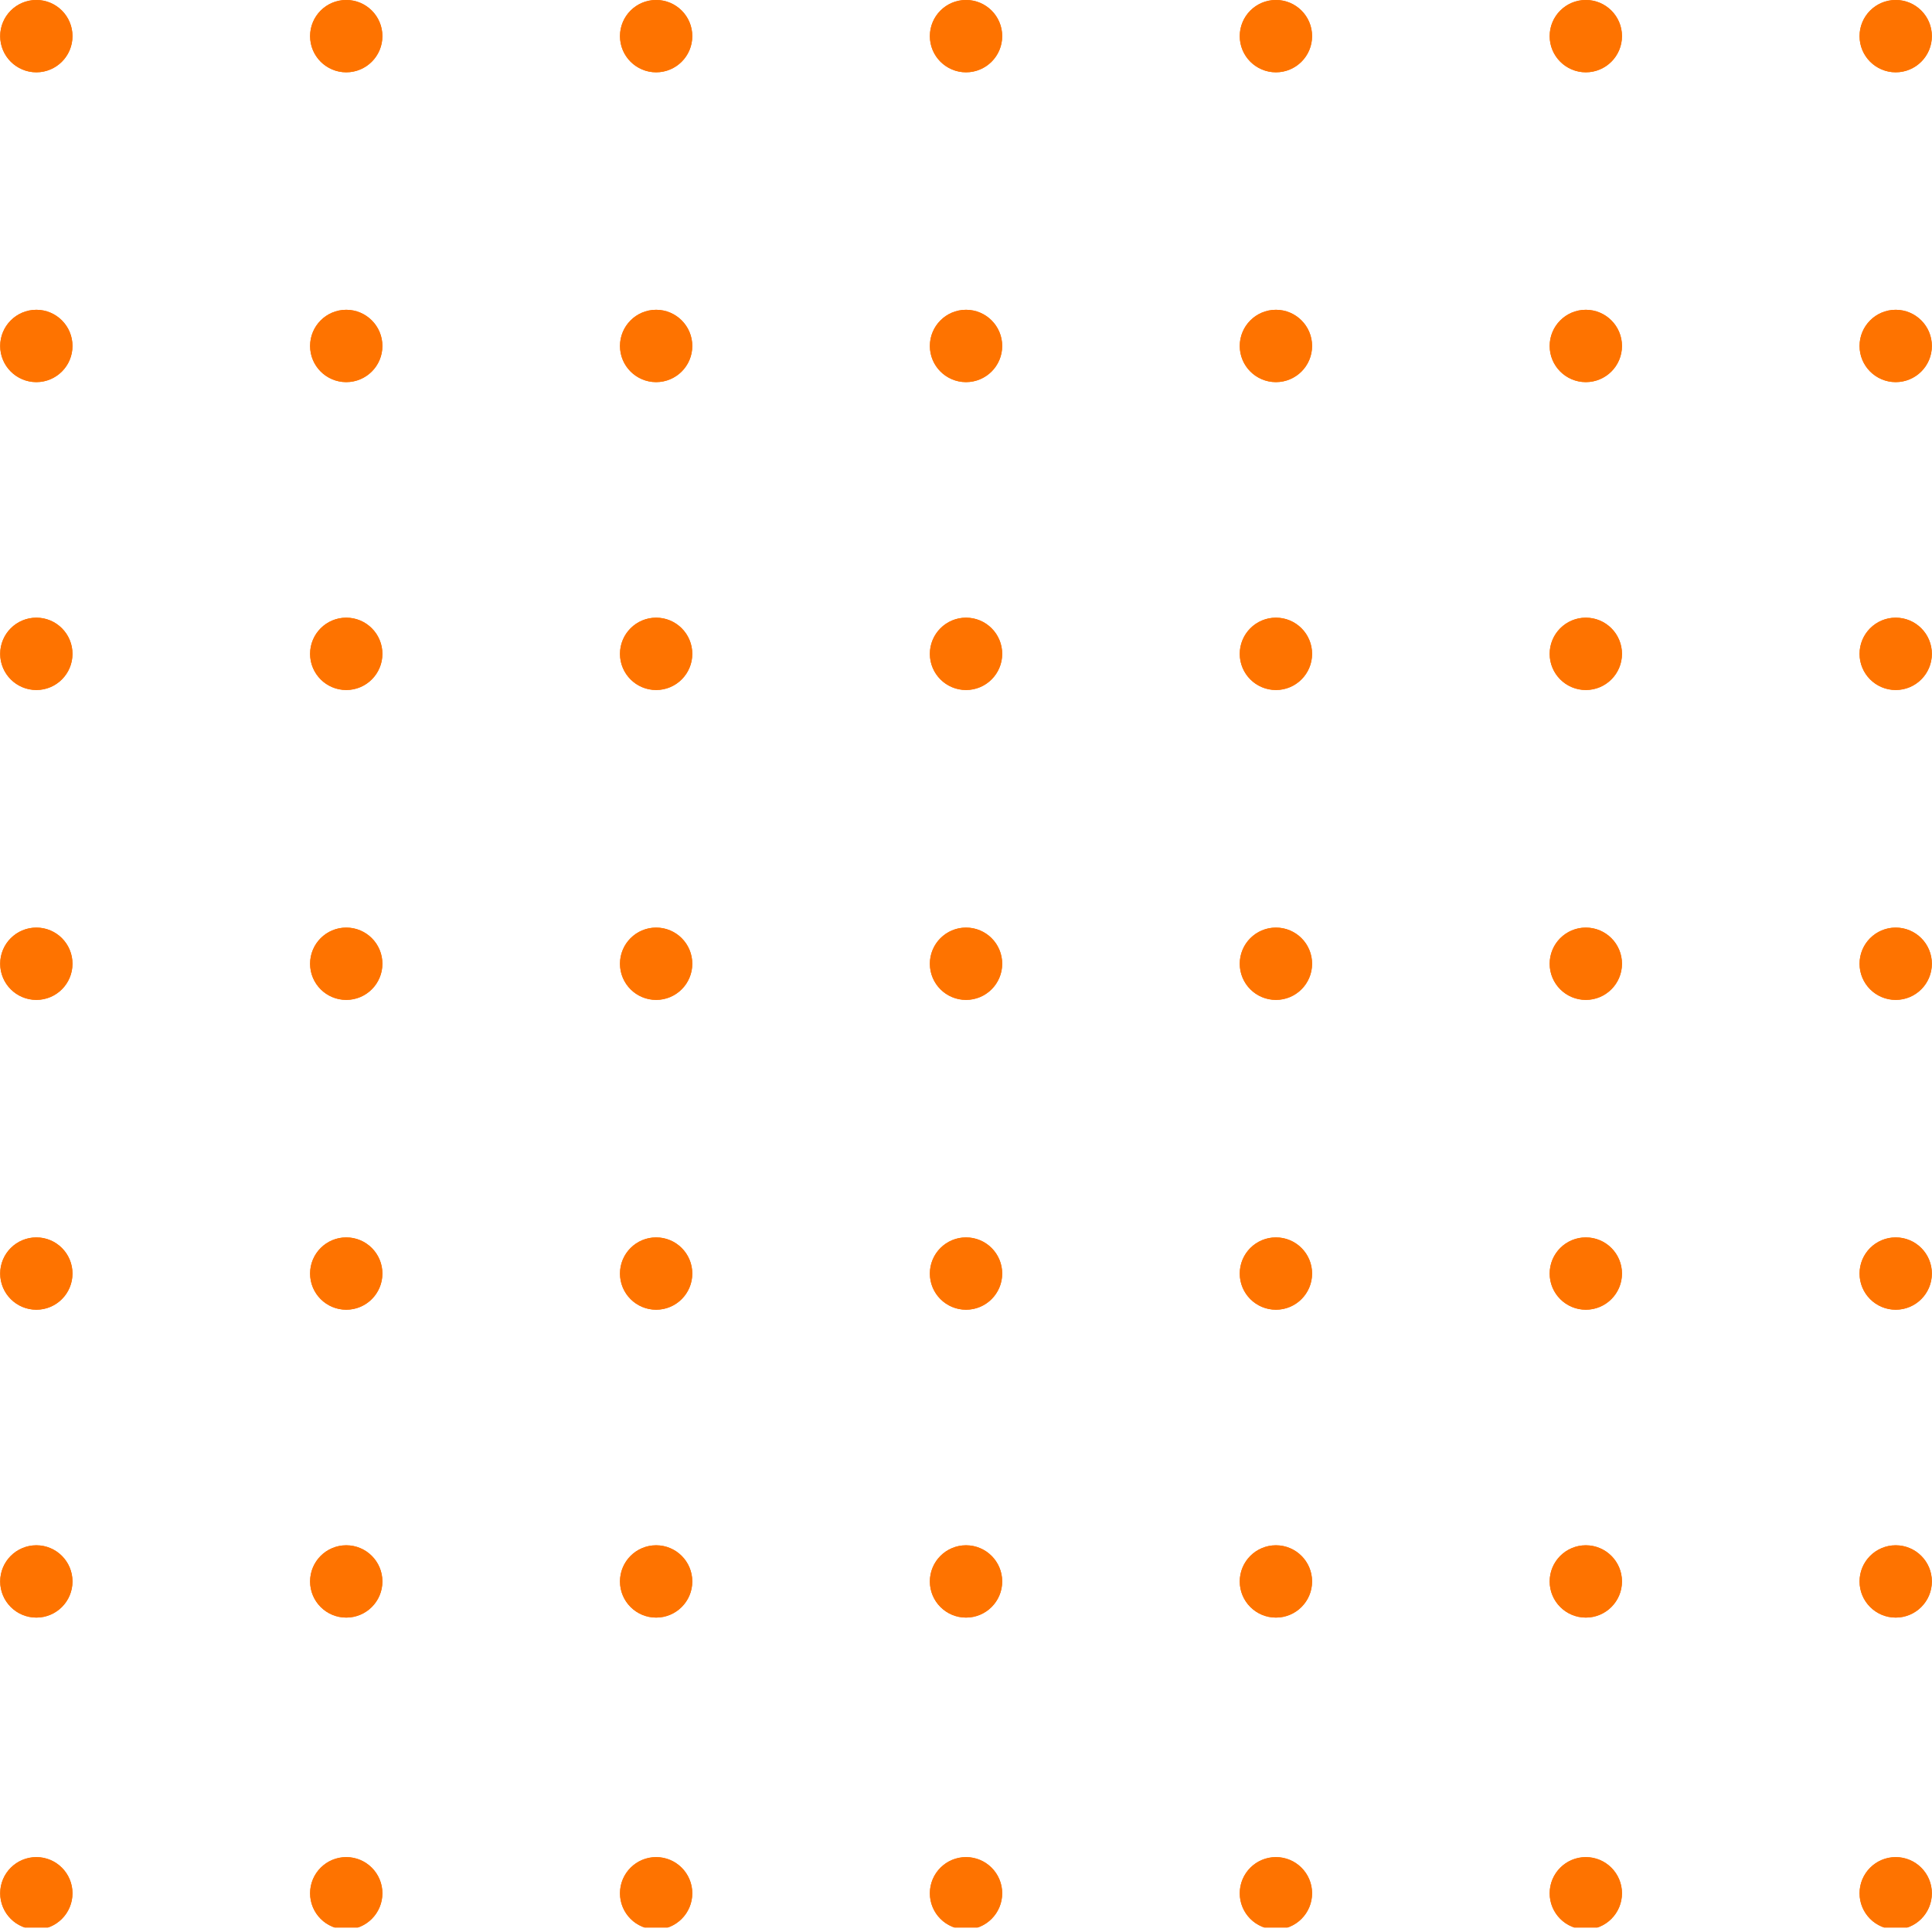 <svg xmlns="http://www.w3.org/2000/svg" xmlns:xlink="http://www.w3.org/1999/xlink" width="432" zoomAndPan="magnify" viewBox="0 0 324 324" height="432" preserveAspectRatio="xMidYMid meet"><defs><clipPath id="21399894c6"><path d="M 0 311 L 13 311 L 13 323.25 L 0 323.25 Z M 0 311 " clip-rule="nonzero"></path></clipPath><clipPath id="960111f924"><path d="M 52 311 L 65 311 L 65 323.25 L 52 323.25 Z M 52 311 " clip-rule="nonzero"></path></clipPath><clipPath id="b1cacb4092"><path d="M 103 311 L 117 311 L 117 323.25 L 103 323.25 Z M 103 311 " clip-rule="nonzero"></path></clipPath><clipPath id="bdc72924e8"><path d="M 155 311 L 169 311 L 169 323.25 L 155 323.25 Z M 155 311 " clip-rule="nonzero"></path></clipPath><clipPath id="8925d9f14f"><path d="M 207 311 L 221 311 L 221 323.25 L 207 323.25 Z M 207 311 " clip-rule="nonzero"></path></clipPath><clipPath id="a19d57f601"><path d="M 259 311 L 273 311 L 273 323.25 L 259 323.25 Z M 259 311 " clip-rule="nonzero"></path></clipPath><clipPath id="a3aee542cb"><path d="M 311 311 L 324 311 L 324 323.25 L 311 323.25 Z M 311 311 " clip-rule="nonzero"></path></clipPath><clipPath id="dc42e497e2"><path d="M 0 311 L 13 311 L 13 323.25 L 0 323.25 Z M 0 311 " clip-rule="nonzero"></path></clipPath><clipPath id="47742fc561"><path d="M 52 311 L 65 311 L 65 323.25 L 52 323.25 Z M 52 311 " clip-rule="nonzero"></path></clipPath><clipPath id="956729a9d2"><path d="M 103 311 L 117 311 L 117 323.25 L 103 323.25 Z M 103 311 " clip-rule="nonzero"></path></clipPath><clipPath id="6ac1d27fe2"><path d="M 155 311 L 169 311 L 169 323.25 L 155 323.25 Z M 155 311 " clip-rule="nonzero"></path></clipPath><clipPath id="f0ab273eea"><path d="M 207 311 L 221 311 L 221 323.25 L 207 323.25 Z M 207 311 " clip-rule="nonzero"></path></clipPath><clipPath id="c0c5a03af1"><path d="M 259 311 L 273 311 L 273 323.25 L 259 323.25 Z M 259 311 " clip-rule="nonzero"></path></clipPath><clipPath id="5b900aaaad"><path d="M 311 311 L 324 311 L 324 323.25 L 311 323.25 Z M 311 311 " clip-rule="nonzero"></path></clipPath></defs><path fill="#fe7300" d="M 12.156 6.059 C 12.156 9.41 9.445 12.125 6.098 12.125 C 2.746 12.125 0.031 9.41 0.031 6.059 C 0.031 2.711 2.746 -0.004 6.098 -0.004 C 9.445 -0.004 12.156 2.711 12.156 6.059 " fill-opacity="1" fill-rule="nonzero"></path><path fill="#fe7300" d="M 64.129 6.059 C 64.129 9.41 61.414 12.125 58.066 12.125 C 54.715 12.125 52.004 9.41 52.004 6.059 C 52.004 2.711 54.715 -0.004 58.066 -0.004 C 61.414 -0.004 64.129 2.711 64.129 6.059 " fill-opacity="1" fill-rule="nonzero"></path><path fill="#fe7300" d="M 116.098 6.059 C 116.098 9.41 113.383 12.125 110.035 12.125 C 106.688 12.125 103.973 9.41 103.973 6.059 C 103.973 2.711 106.688 -0.004 110.035 -0.004 C 113.383 -0.004 116.098 2.711 116.098 6.059 " fill-opacity="1" fill-rule="nonzero"></path><path fill="#fe7300" d="M 168.07 6.059 C 168.07 9.41 165.355 12.125 162.004 12.125 C 158.656 12.125 155.941 9.41 155.941 6.059 C 155.941 2.711 158.656 -0.004 162.004 -0.004 C 165.355 -0.004 168.07 2.711 168.07 6.059 " fill-opacity="1" fill-rule="nonzero"></path><path fill="#fe7300" d="M 220.039 6.059 C 220.039 9.41 217.324 12.125 213.977 12.125 C 210.625 12.125 207.91 9.41 207.91 6.059 C 207.91 2.711 210.625 -0.004 213.977 -0.004 C 217.324 -0.004 220.039 2.711 220.039 6.059 " fill-opacity="1" fill-rule="nonzero"></path><path fill="#fe7300" d="M 272.008 6.059 C 272.008 9.41 269.293 12.125 265.945 12.125 C 262.598 12.125 259.883 9.41 259.883 6.059 C 259.883 2.711 262.598 -0.004 265.945 -0.004 C 269.293 -0.004 272.008 2.711 272.008 6.059 " fill-opacity="1" fill-rule="nonzero"></path><path fill="#fe7300" d="M 323.977 6.059 C 323.977 9.41 321.262 12.125 317.914 12.125 C 314.566 12.125 311.852 9.41 311.852 6.059 C 311.852 2.711 314.566 -0.004 317.914 -0.004 C 321.262 -0.004 323.977 2.711 323.977 6.059 " fill-opacity="1" fill-rule="nonzero"></path><path fill="#fe7300" d="M 12.156 58.02 C 12.156 61.367 9.445 64.082 6.098 64.082 C 2.746 64.082 0.031 61.367 0.031 58.02 C 0.031 54.672 2.746 51.953 6.098 51.953 C 9.445 51.953 12.156 54.672 12.156 58.02 " fill-opacity="1" fill-rule="nonzero"></path><path fill="#fe7300" d="M 64.129 58.02 C 64.129 61.367 61.414 64.082 58.066 64.082 C 54.715 64.082 52.004 61.367 52.004 58.02 C 52.004 54.672 54.715 51.953 58.066 51.953 C 61.414 51.953 64.129 54.672 64.129 58.02 " fill-opacity="1" fill-rule="nonzero"></path><path fill="#fe7300" d="M 116.098 58.02 C 116.098 61.367 113.383 64.082 110.035 64.082 C 106.688 64.082 103.973 61.367 103.973 58.02 C 103.973 54.672 106.688 51.953 110.035 51.953 C 113.383 51.953 116.098 54.672 116.098 58.02 " fill-opacity="1" fill-rule="nonzero"></path><path fill="#fe7300" d="M 168.07 58.02 C 168.07 61.367 165.355 64.082 162.004 64.082 C 158.656 64.082 155.941 61.367 155.941 58.02 C 155.941 54.672 158.656 51.953 162.004 51.953 C 165.355 51.953 168.07 54.672 168.07 58.02 " fill-opacity="1" fill-rule="nonzero"></path><path fill="#fe7300" d="M 220.039 58.02 C 220.039 61.367 217.324 64.082 213.977 64.082 C 210.625 64.082 207.91 61.367 207.91 58.02 C 207.91 54.672 210.625 51.953 213.977 51.953 C 217.324 51.953 220.039 54.672 220.039 58.02 " fill-opacity="1" fill-rule="nonzero"></path><path fill="#fe7300" d="M 272.008 58.02 C 272.008 61.367 269.293 64.082 265.945 64.082 C 262.598 64.082 259.883 61.367 259.883 58.02 C 259.883 54.672 262.598 51.953 265.945 51.953 C 269.293 51.953 272.008 54.672 272.008 58.02 " fill-opacity="1" fill-rule="nonzero"></path><path fill="#fe7300" d="M 323.977 58.02 C 323.977 61.367 321.262 64.082 317.914 64.082 C 314.566 64.082 311.852 61.367 311.852 58.02 C 311.852 54.672 314.566 51.953 317.914 51.953 C 321.262 51.953 323.977 54.672 323.977 58.02 " fill-opacity="1" fill-rule="nonzero"></path><path fill="#fe7300" d="M 12.156 109.652 C 12.156 113 9.445 115.715 6.098 115.715 C 2.746 115.715 0.031 113 0.031 109.652 C 0.031 106.305 2.746 103.586 6.098 103.586 C 9.445 103.586 12.156 106.305 12.156 109.652 " fill-opacity="1" fill-rule="nonzero"></path><path fill="#fe7300" d="M 64.129 109.652 C 64.129 113 61.414 115.715 58.066 115.715 C 54.715 115.715 52.004 113 52.004 109.652 C 52.004 106.305 54.715 103.586 58.066 103.586 C 61.414 103.586 64.129 106.305 64.129 109.652 " fill-opacity="1" fill-rule="nonzero"></path><path fill="#fe7300" d="M 116.098 109.652 C 116.098 113 113.383 115.715 110.035 115.715 C 106.688 115.715 103.973 113 103.973 109.652 C 103.973 106.305 106.688 103.586 110.035 103.586 C 113.383 103.586 116.098 106.305 116.098 109.652 " fill-opacity="1" fill-rule="nonzero"></path><path fill="#fe7300" d="M 168.07 109.652 C 168.07 113 165.355 115.715 162.004 115.715 C 158.656 115.715 155.941 113 155.941 109.652 C 155.941 106.305 158.656 103.586 162.004 103.586 C 165.355 103.586 168.07 106.305 168.07 109.652 " fill-opacity="1" fill-rule="nonzero"></path><path fill="#fe7300" d="M 220.039 109.652 C 220.039 113 217.324 115.715 213.977 115.715 C 210.625 115.715 207.91 113 207.91 109.652 C 207.91 106.305 210.625 103.586 213.977 103.586 C 217.324 103.586 220.039 106.305 220.039 109.652 " fill-opacity="1" fill-rule="nonzero"></path><path fill="#fe7300" d="M 272.008 109.652 C 272.008 113 269.293 115.715 265.945 115.715 C 262.598 115.715 259.883 113 259.883 109.652 C 259.883 106.305 262.598 103.586 265.945 103.586 C 269.293 103.586 272.008 106.305 272.008 109.652 " fill-opacity="1" fill-rule="nonzero"></path><path fill="#fe7300" d="M 323.977 109.652 C 323.977 113 321.262 115.715 317.914 115.715 C 314.566 115.715 311.852 113 311.852 109.652 C 311.852 106.305 314.566 103.586 317.914 103.586 C 321.262 103.586 323.977 106.305 323.977 109.652 " fill-opacity="1" fill-rule="nonzero"></path><path fill="#fe7300" d="M 12.156 161.621 C 12.156 164.973 9.445 167.684 6.098 167.684 C 2.746 167.684 0.031 164.973 0.031 161.621 C 0.031 158.273 2.746 155.559 6.098 155.559 C 9.445 155.559 12.156 158.273 12.156 161.621 " fill-opacity="1" fill-rule="nonzero"></path><path fill="#fe7300" d="M 64.129 161.621 C 64.129 164.973 61.414 167.684 58.066 167.684 C 54.715 167.684 52.004 164.973 52.004 161.621 C 52.004 158.273 54.715 155.559 58.066 155.559 C 61.414 155.559 64.129 158.273 64.129 161.621 " fill-opacity="1" fill-rule="nonzero"></path><path fill="#fe7300" d="M 116.098 161.621 C 116.098 164.973 113.383 167.684 110.035 167.684 C 106.688 167.684 103.973 164.973 103.973 161.621 C 103.973 158.273 106.688 155.559 110.035 155.559 C 113.383 155.559 116.098 158.273 116.098 161.621 " fill-opacity="1" fill-rule="nonzero"></path><path fill="#fe7300" d="M 168.07 161.621 C 168.07 164.973 165.355 167.684 162.004 167.684 C 158.656 167.684 155.941 164.973 155.941 161.621 C 155.941 158.273 158.656 155.559 162.004 155.559 C 165.355 155.559 168.07 158.273 168.07 161.621 " fill-opacity="1" fill-rule="nonzero"></path><path fill="#fe7300" d="M 220.039 161.621 C 220.039 164.973 217.324 167.684 213.977 167.684 C 210.625 167.684 207.91 164.973 207.91 161.621 C 207.91 158.273 210.625 155.559 213.977 155.559 C 217.324 155.559 220.039 158.273 220.039 161.621 " fill-opacity="1" fill-rule="nonzero"></path><path fill="#fe7300" d="M 272.008 161.621 C 272.008 164.973 269.293 167.684 265.945 167.684 C 262.598 167.684 259.883 164.973 259.883 161.621 C 259.883 158.273 262.598 155.559 265.945 155.559 C 269.293 155.559 272.008 158.273 272.008 161.621 " fill-opacity="1" fill-rule="nonzero"></path><path fill="#fe7300" d="M 323.977 161.621 C 323.977 164.973 321.262 167.684 317.914 167.684 C 314.566 167.684 311.852 164.973 311.852 161.621 C 311.852 158.273 314.566 155.559 317.914 155.559 C 321.262 155.559 323.977 158.273 323.977 161.621 " fill-opacity="1" fill-rule="nonzero"></path><path fill="#fe7300" d="M 12.156 213.578 C 12.156 216.926 9.445 219.641 6.098 219.641 C 2.746 219.641 0.031 216.926 0.031 213.578 C 0.031 210.23 2.746 207.516 6.098 207.516 C 9.445 207.516 12.156 210.23 12.156 213.578 " fill-opacity="1" fill-rule="nonzero"></path><path fill="#fe7300" d="M 64.129 213.578 C 64.129 216.926 61.414 219.641 58.066 219.641 C 54.715 219.641 52.004 216.926 52.004 213.578 C 52.004 210.23 54.715 207.516 58.066 207.516 C 61.414 207.516 64.129 210.23 64.129 213.578 " fill-opacity="1" fill-rule="nonzero"></path><path fill="#fe7300" d="M 116.098 213.578 C 116.098 216.926 113.383 219.641 110.035 219.641 C 106.688 219.641 103.973 216.926 103.973 213.578 C 103.973 210.23 106.688 207.516 110.035 207.516 C 113.383 207.516 116.098 210.23 116.098 213.578 " fill-opacity="1" fill-rule="nonzero"></path><path fill="#fe7300" d="M 168.07 213.578 C 168.07 216.926 165.355 219.641 162.004 219.641 C 158.656 219.641 155.941 216.926 155.941 213.578 C 155.941 210.23 158.656 207.516 162.004 207.516 C 165.355 207.516 168.07 210.23 168.07 213.578 " fill-opacity="1" fill-rule="nonzero"></path><path fill="#fe7300" d="M 220.039 213.578 C 220.039 216.926 217.324 219.641 213.977 219.641 C 210.625 219.641 207.91 216.926 207.91 213.578 C 207.91 210.23 210.625 207.516 213.977 207.516 C 217.324 207.516 220.039 210.23 220.039 213.578 " fill-opacity="1" fill-rule="nonzero"></path><path fill="#fe7300" d="M 272.008 213.578 C 272.008 216.926 269.293 219.641 265.945 219.641 C 262.598 219.641 259.883 216.926 259.883 213.578 C 259.883 210.23 262.598 207.516 265.945 207.516 C 269.293 207.516 272.008 210.23 272.008 213.578 " fill-opacity="1" fill-rule="nonzero"></path><path fill="#fe7300" d="M 323.977 213.578 C 323.977 216.926 321.262 219.641 317.914 219.641 C 314.566 219.641 311.852 216.926 311.852 213.578 C 311.852 210.23 314.566 207.516 317.914 207.516 C 321.262 207.516 323.977 210.23 323.977 213.578 " fill-opacity="1" fill-rule="nonzero"></path><path fill="#fe7300" d="M 12.156 265.215 C 12.156 268.562 9.445 271.273 6.098 271.273 C 2.746 271.273 0.031 268.562 0.031 265.215 C 0.031 261.863 2.746 259.148 6.098 259.148 C 9.445 259.148 12.156 261.863 12.156 265.215 " fill-opacity="1" fill-rule="nonzero"></path><path fill="#fe7300" d="M 64.129 265.215 C 64.129 268.562 61.414 271.273 58.066 271.273 C 54.715 271.273 52.004 268.562 52.004 265.215 C 52.004 261.863 54.715 259.148 58.066 259.148 C 61.414 259.148 64.129 261.863 64.129 265.215 " fill-opacity="1" fill-rule="nonzero"></path><path fill="#fe7300" d="M 116.098 265.215 C 116.098 268.562 113.383 271.273 110.035 271.273 C 106.688 271.273 103.973 268.562 103.973 265.215 C 103.973 261.863 106.688 259.148 110.035 259.148 C 113.383 259.148 116.098 261.863 116.098 265.215 " fill-opacity="1" fill-rule="nonzero"></path><path fill="#fe7300" d="M 168.07 265.215 C 168.07 268.562 165.355 271.273 162.004 271.273 C 158.656 271.273 155.941 268.562 155.941 265.215 C 155.941 261.863 158.656 259.148 162.004 259.148 C 165.355 259.148 168.07 261.863 168.07 265.215 " fill-opacity="1" fill-rule="nonzero"></path><path fill="#fe7300" d="M 220.039 265.215 C 220.039 268.562 217.324 271.273 213.977 271.273 C 210.625 271.273 207.91 268.562 207.91 265.215 C 207.91 261.863 210.625 259.148 213.977 259.148 C 217.324 259.148 220.039 261.863 220.039 265.215 " fill-opacity="1" fill-rule="nonzero"></path><path fill="#fe7300" d="M 272.008 265.215 C 272.008 268.562 269.293 271.273 265.945 271.273 C 262.598 271.273 259.883 268.562 259.883 265.215 C 259.883 261.863 262.598 259.148 265.945 259.148 C 269.293 259.148 272.008 261.863 272.008 265.215 " fill-opacity="1" fill-rule="nonzero"></path><path fill="#fe7300" d="M 323.977 265.215 C 323.977 268.562 321.262 271.273 317.914 271.273 C 314.566 271.273 311.852 268.562 311.852 265.215 C 311.852 261.863 314.566 259.148 317.914 259.148 C 321.262 259.148 323.977 261.863 323.977 265.215 " fill-opacity="1" fill-rule="nonzero"></path><g clip-path="url(#21399894c6)"><path fill="#fe7300" d="M 12.156 317.508 C 12.156 320.855 9.445 323.57 6.098 323.57 C 2.746 323.57 0.031 320.855 0.031 317.508 C 0.031 314.16 2.746 311.441 6.098 311.441 C 9.445 311.441 12.156 314.16 12.156 317.508 " fill-opacity="1" fill-rule="nonzero"></path></g><g clip-path="url(#960111f924)"><path fill="#fe7300" d="M 64.129 317.508 C 64.129 320.855 61.414 323.57 58.066 323.57 C 54.715 323.57 52.004 320.855 52.004 317.508 C 52.004 314.16 54.715 311.441 58.066 311.441 C 61.414 311.441 64.129 314.16 64.129 317.508 " fill-opacity="1" fill-rule="nonzero"></path></g><g clip-path="url(#b1cacb4092)"><path fill="#fe7300" d="M 116.098 317.508 C 116.098 320.855 113.383 323.57 110.035 323.57 C 106.688 323.57 103.973 320.855 103.973 317.508 C 103.973 314.16 106.688 311.441 110.035 311.441 C 113.383 311.441 116.098 314.16 116.098 317.508 " fill-opacity="1" fill-rule="nonzero"></path></g><g clip-path="url(#bdc72924e8)"><path fill="#fe7300" d="M 168.07 317.508 C 168.07 320.855 165.355 323.57 162.004 323.57 C 158.656 323.57 155.941 320.855 155.941 317.508 C 155.941 314.16 158.656 311.441 162.004 311.441 C 165.355 311.441 168.07 314.16 168.07 317.508 " fill-opacity="1" fill-rule="nonzero"></path></g><g clip-path="url(#8925d9f14f)"><path fill="#fe7300" d="M 220.039 317.508 C 220.039 320.855 217.324 323.57 213.977 323.57 C 210.625 323.57 207.91 320.855 207.91 317.508 C 207.91 314.16 210.625 311.441 213.977 311.441 C 217.324 311.441 220.039 314.16 220.039 317.508 " fill-opacity="1" fill-rule="nonzero"></path></g><g clip-path="url(#a19d57f601)"><path fill="#fe7300" d="M 272.008 317.508 C 272.008 320.855 269.293 323.57 265.945 323.57 C 262.598 323.57 259.883 320.855 259.883 317.508 C 259.883 314.16 262.598 311.441 265.945 311.441 C 269.293 311.441 272.008 314.16 272.008 317.508 " fill-opacity="1" fill-rule="nonzero"></path></g><g clip-path="url(#a3aee542cb)"><path fill="#fe7300" d="M 323.977 317.508 C 323.977 320.855 321.262 323.57 317.914 323.57 C 314.566 323.57 311.852 320.855 311.852 317.508 C 311.852 314.16 314.566 311.441 317.914 311.441 C 321.262 311.441 323.977 314.16 323.977 317.508 " fill-opacity="1" fill-rule="nonzero"></path></g><path fill="#fe7300" d="M 12.156 6.059 C 12.156 9.41 9.445 12.125 6.098 12.125 C 2.746 12.125 0.031 9.41 0.031 6.059 C 0.031 2.711 2.746 -0.004 6.098 -0.004 C 9.445 -0.004 12.156 2.711 12.156 6.059 " fill-opacity="1" fill-rule="nonzero"></path><path fill="#fe7300" d="M 64.129 6.059 C 64.129 9.41 61.414 12.125 58.066 12.125 C 54.715 12.125 52.004 9.41 52.004 6.059 C 52.004 2.711 54.715 -0.004 58.066 -0.004 C 61.414 -0.004 64.129 2.711 64.129 6.059 " fill-opacity="1" fill-rule="nonzero"></path><path fill="#fe7300" d="M 116.098 6.059 C 116.098 9.41 113.383 12.125 110.035 12.125 C 106.688 12.125 103.973 9.41 103.973 6.059 C 103.973 2.711 106.688 -0.004 110.035 -0.004 C 113.383 -0.004 116.098 2.711 116.098 6.059 " fill-opacity="1" fill-rule="nonzero"></path><path fill="#fe7300" d="M 168.07 6.059 C 168.07 9.41 165.355 12.125 162.004 12.125 C 158.656 12.125 155.941 9.41 155.941 6.059 C 155.941 2.711 158.656 -0.004 162.004 -0.004 C 165.355 -0.004 168.07 2.711 168.07 6.059 " fill-opacity="1" fill-rule="nonzero"></path><path fill="#fe7300" d="M 220.039 6.059 C 220.039 9.41 217.324 12.125 213.977 12.125 C 210.625 12.125 207.91 9.41 207.91 6.059 C 207.91 2.711 210.625 -0.004 213.977 -0.004 C 217.324 -0.004 220.039 2.711 220.039 6.059 " fill-opacity="1" fill-rule="nonzero"></path><path fill="#fe7300" d="M 272.008 6.059 C 272.008 9.41 269.293 12.125 265.945 12.125 C 262.598 12.125 259.883 9.41 259.883 6.059 C 259.883 2.711 262.598 -0.004 265.945 -0.004 C 269.293 -0.004 272.008 2.711 272.008 6.059 " fill-opacity="1" fill-rule="nonzero"></path><path fill="#fe7300" d="M 323.977 6.059 C 323.977 9.41 321.262 12.125 317.914 12.125 C 314.566 12.125 311.852 9.41 311.852 6.059 C 311.852 2.711 314.566 -0.004 317.914 -0.004 C 321.262 -0.004 323.977 2.711 323.977 6.059 " fill-opacity="1" fill-rule="nonzero"></path><path fill="#fe7300" d="M 12.156 58.02 C 12.156 61.367 9.445 64.082 6.098 64.082 C 2.746 64.082 0.031 61.367 0.031 58.02 C 0.031 54.672 2.746 51.953 6.098 51.953 C 9.445 51.953 12.156 54.672 12.156 58.02 " fill-opacity="1" fill-rule="nonzero"></path><path fill="#fe7300" d="M 64.129 58.02 C 64.129 61.367 61.414 64.082 58.066 64.082 C 54.715 64.082 52.004 61.367 52.004 58.02 C 52.004 54.672 54.715 51.953 58.066 51.953 C 61.414 51.953 64.129 54.672 64.129 58.02 " fill-opacity="1" fill-rule="nonzero"></path><path fill="#fe7300" d="M 116.098 58.02 C 116.098 61.367 113.383 64.082 110.035 64.082 C 106.688 64.082 103.973 61.367 103.973 58.02 C 103.973 54.672 106.688 51.953 110.035 51.953 C 113.383 51.953 116.098 54.672 116.098 58.02 " fill-opacity="1" fill-rule="nonzero"></path><path fill="#fe7300" d="M 168.07 58.02 C 168.07 61.367 165.355 64.082 162.004 64.082 C 158.656 64.082 155.941 61.367 155.941 58.02 C 155.941 54.672 158.656 51.953 162.004 51.953 C 165.355 51.953 168.07 54.672 168.07 58.02 " fill-opacity="1" fill-rule="nonzero"></path><path fill="#fe7300" d="M 220.039 58.02 C 220.039 61.367 217.324 64.082 213.977 64.082 C 210.625 64.082 207.91 61.367 207.91 58.02 C 207.91 54.672 210.625 51.953 213.977 51.953 C 217.324 51.953 220.039 54.672 220.039 58.02 " fill-opacity="1" fill-rule="nonzero"></path><path fill="#fe7300" d="M 272.008 58.02 C 272.008 61.367 269.293 64.082 265.945 64.082 C 262.598 64.082 259.883 61.367 259.883 58.02 C 259.883 54.672 262.598 51.953 265.945 51.953 C 269.293 51.953 272.008 54.672 272.008 58.02 " fill-opacity="1" fill-rule="nonzero"></path><path fill="#fe7300" d="M 323.977 58.02 C 323.977 61.367 321.262 64.082 317.914 64.082 C 314.566 64.082 311.852 61.367 311.852 58.02 C 311.852 54.672 314.566 51.953 317.914 51.953 C 321.262 51.953 323.977 54.672 323.977 58.02 " fill-opacity="1" fill-rule="nonzero"></path><path fill="#fe7300" d="M 12.156 109.652 C 12.156 113 9.445 115.715 6.098 115.715 C 2.746 115.715 0.031 113 0.031 109.652 C 0.031 106.305 2.746 103.586 6.098 103.586 C 9.445 103.586 12.156 106.305 12.156 109.652 " fill-opacity="1" fill-rule="nonzero"></path><path fill="#fe7300" d="M 64.129 109.652 C 64.129 113 61.414 115.715 58.066 115.715 C 54.715 115.715 52.004 113 52.004 109.652 C 52.004 106.305 54.715 103.586 58.066 103.586 C 61.414 103.586 64.129 106.305 64.129 109.652 " fill-opacity="1" fill-rule="nonzero"></path><path fill="#fe7300" d="M 116.098 109.652 C 116.098 113 113.383 115.715 110.035 115.715 C 106.688 115.715 103.973 113 103.973 109.652 C 103.973 106.305 106.688 103.586 110.035 103.586 C 113.383 103.586 116.098 106.305 116.098 109.652 " fill-opacity="1" fill-rule="nonzero"></path><path fill="#fe7300" d="M 168.07 109.652 C 168.07 113 165.355 115.715 162.004 115.715 C 158.656 115.715 155.941 113 155.941 109.652 C 155.941 106.305 158.656 103.586 162.004 103.586 C 165.355 103.586 168.07 106.305 168.07 109.652 " fill-opacity="1" fill-rule="nonzero"></path><path fill="#fe7300" d="M 220.039 109.652 C 220.039 113 217.324 115.715 213.977 115.715 C 210.625 115.715 207.91 113 207.91 109.652 C 207.91 106.305 210.625 103.586 213.977 103.586 C 217.324 103.586 220.039 106.305 220.039 109.652 " fill-opacity="1" fill-rule="nonzero"></path><path fill="#fe7300" d="M 272.008 109.652 C 272.008 113 269.293 115.715 265.945 115.715 C 262.598 115.715 259.883 113 259.883 109.652 C 259.883 106.305 262.598 103.586 265.945 103.586 C 269.293 103.586 272.008 106.305 272.008 109.652 " fill-opacity="1" fill-rule="nonzero"></path><path fill="#fe7300" d="M 323.977 109.652 C 323.977 113 321.262 115.715 317.914 115.715 C 314.566 115.715 311.852 113 311.852 109.652 C 311.852 106.305 314.566 103.586 317.914 103.586 C 321.262 103.586 323.977 106.305 323.977 109.652 " fill-opacity="1" fill-rule="nonzero"></path><path fill="#fe7300" d="M 12.156 161.621 C 12.156 164.973 9.445 167.684 6.098 167.684 C 2.746 167.684 0.031 164.973 0.031 161.621 C 0.031 158.273 2.746 155.559 6.098 155.559 C 9.445 155.559 12.156 158.273 12.156 161.621 " fill-opacity="1" fill-rule="nonzero"></path><path fill="#fe7300" d="M 64.129 161.621 C 64.129 164.973 61.414 167.684 58.066 167.684 C 54.715 167.684 52.004 164.973 52.004 161.621 C 52.004 158.273 54.715 155.559 58.066 155.559 C 61.414 155.559 64.129 158.273 64.129 161.621 " fill-opacity="1" fill-rule="nonzero"></path><path fill="#fe7300" d="M 116.098 161.621 C 116.098 164.973 113.383 167.684 110.035 167.684 C 106.688 167.684 103.973 164.973 103.973 161.621 C 103.973 158.273 106.688 155.559 110.035 155.559 C 113.383 155.559 116.098 158.273 116.098 161.621 " fill-opacity="1" fill-rule="nonzero"></path><path fill="#fe7300" d="M 168.07 161.621 C 168.07 164.973 165.355 167.684 162.004 167.684 C 158.656 167.684 155.941 164.973 155.941 161.621 C 155.941 158.273 158.656 155.559 162.004 155.559 C 165.355 155.559 168.07 158.273 168.07 161.621 " fill-opacity="1" fill-rule="nonzero"></path><path fill="#fe7300" d="M 220.039 161.621 C 220.039 164.973 217.324 167.684 213.977 167.684 C 210.625 167.684 207.91 164.973 207.91 161.621 C 207.91 158.273 210.625 155.559 213.977 155.559 C 217.324 155.559 220.039 158.273 220.039 161.621 " fill-opacity="1" fill-rule="nonzero"></path><path fill="#fe7300" d="M 272.008 161.621 C 272.008 164.973 269.293 167.684 265.945 167.684 C 262.598 167.684 259.883 164.973 259.883 161.621 C 259.883 158.273 262.598 155.559 265.945 155.559 C 269.293 155.559 272.008 158.273 272.008 161.621 " fill-opacity="1" fill-rule="nonzero"></path><path fill="#fe7300" d="M 323.977 161.621 C 323.977 164.973 321.262 167.684 317.914 167.684 C 314.566 167.684 311.852 164.973 311.852 161.621 C 311.852 158.273 314.566 155.559 317.914 155.559 C 321.262 155.559 323.977 158.273 323.977 161.621 " fill-opacity="1" fill-rule="nonzero"></path><path fill="#fe7300" d="M 12.156 213.578 C 12.156 216.926 9.445 219.641 6.098 219.641 C 2.746 219.641 0.031 216.926 0.031 213.578 C 0.031 210.23 2.746 207.516 6.098 207.516 C 9.445 207.516 12.156 210.23 12.156 213.578 " fill-opacity="1" fill-rule="nonzero"></path><path fill="#fe7300" d="M 64.129 213.578 C 64.129 216.926 61.414 219.641 58.066 219.641 C 54.715 219.641 52.004 216.926 52.004 213.578 C 52.004 210.23 54.715 207.516 58.066 207.516 C 61.414 207.516 64.129 210.23 64.129 213.578 " fill-opacity="1" fill-rule="nonzero"></path><path fill="#fe7300" d="M 116.098 213.578 C 116.098 216.926 113.383 219.641 110.035 219.641 C 106.688 219.641 103.973 216.926 103.973 213.578 C 103.973 210.23 106.688 207.516 110.035 207.516 C 113.383 207.516 116.098 210.23 116.098 213.578 " fill-opacity="1" fill-rule="nonzero"></path><path fill="#fe7300" d="M 168.07 213.578 C 168.07 216.926 165.355 219.641 162.004 219.641 C 158.656 219.641 155.941 216.926 155.941 213.578 C 155.941 210.23 158.656 207.516 162.004 207.516 C 165.355 207.516 168.07 210.23 168.07 213.578 " fill-opacity="1" fill-rule="nonzero"></path><path fill="#fe7300" d="M 220.039 213.578 C 220.039 216.926 217.324 219.641 213.977 219.641 C 210.625 219.641 207.91 216.926 207.91 213.578 C 207.91 210.23 210.625 207.516 213.977 207.516 C 217.324 207.516 220.039 210.23 220.039 213.578 " fill-opacity="1" fill-rule="nonzero"></path><path fill="#fe7300" d="M 272.008 213.578 C 272.008 216.926 269.293 219.641 265.945 219.641 C 262.598 219.641 259.883 216.926 259.883 213.578 C 259.883 210.23 262.598 207.516 265.945 207.516 C 269.293 207.516 272.008 210.23 272.008 213.578 " fill-opacity="1" fill-rule="nonzero"></path><path fill="#fe7300" d="M 323.977 213.578 C 323.977 216.926 321.262 219.641 317.914 219.641 C 314.566 219.641 311.852 216.926 311.852 213.578 C 311.852 210.23 314.566 207.516 317.914 207.516 C 321.262 207.516 323.977 210.23 323.977 213.578 " fill-opacity="1" fill-rule="nonzero"></path><path fill="#fe7300" d="M 12.156 265.215 C 12.156 268.562 9.445 271.273 6.098 271.273 C 2.746 271.273 0.031 268.562 0.031 265.215 C 0.031 261.863 2.746 259.148 6.098 259.148 C 9.445 259.148 12.156 261.863 12.156 265.215 " fill-opacity="1" fill-rule="nonzero"></path><path fill="#fe7300" d="M 64.129 265.215 C 64.129 268.562 61.414 271.273 58.066 271.273 C 54.715 271.273 52.004 268.562 52.004 265.215 C 52.004 261.863 54.715 259.148 58.066 259.148 C 61.414 259.148 64.129 261.863 64.129 265.215 " fill-opacity="1" fill-rule="nonzero"></path><path fill="#fe7300" d="M 116.098 265.215 C 116.098 268.562 113.383 271.273 110.035 271.273 C 106.688 271.273 103.973 268.562 103.973 265.215 C 103.973 261.863 106.688 259.148 110.035 259.148 C 113.383 259.148 116.098 261.863 116.098 265.215 " fill-opacity="1" fill-rule="nonzero"></path><path fill="#fe7300" d="M 168.07 265.215 C 168.07 268.562 165.355 271.273 162.004 271.273 C 158.656 271.273 155.941 268.562 155.941 265.215 C 155.941 261.863 158.656 259.148 162.004 259.148 C 165.355 259.148 168.07 261.863 168.07 265.215 " fill-opacity="1" fill-rule="nonzero"></path><path fill="#fe7300" d="M 220.039 265.215 C 220.039 268.562 217.324 271.273 213.977 271.273 C 210.625 271.273 207.91 268.562 207.91 265.215 C 207.91 261.863 210.625 259.148 213.977 259.148 C 217.324 259.148 220.039 261.863 220.039 265.215 " fill-opacity="1" fill-rule="nonzero"></path><path fill="#fe7300" d="M 272.008 265.215 C 272.008 268.562 269.293 271.273 265.945 271.273 C 262.598 271.273 259.883 268.562 259.883 265.215 C 259.883 261.863 262.598 259.148 265.945 259.148 C 269.293 259.148 272.008 261.863 272.008 265.215 " fill-opacity="1" fill-rule="nonzero"></path><path fill="#fe7300" d="M 323.977 265.215 C 323.977 268.562 321.262 271.273 317.914 271.273 C 314.566 271.273 311.852 268.562 311.852 265.215 C 311.852 261.863 314.566 259.148 317.914 259.148 C 321.262 259.148 323.977 261.863 323.977 265.215 " fill-opacity="1" fill-rule="nonzero"></path><g clip-path="url(#dc42e497e2)"><path fill="#fe7300" d="M 12.156 317.508 C 12.156 320.855 9.445 323.57 6.098 323.57 C 2.746 323.57 0.031 320.855 0.031 317.508 C 0.031 314.16 2.746 311.441 6.098 311.441 C 9.445 311.441 12.156 314.16 12.156 317.508 " fill-opacity="1" fill-rule="nonzero"></path></g><g clip-path="url(#47742fc561)"><path fill="#fe7300" d="M 64.129 317.508 C 64.129 320.855 61.414 323.57 58.066 323.57 C 54.715 323.57 52.004 320.855 52.004 317.508 C 52.004 314.16 54.715 311.441 58.066 311.441 C 61.414 311.441 64.129 314.16 64.129 317.508 " fill-opacity="1" fill-rule="nonzero"></path></g><g clip-path="url(#956729a9d2)"><path fill="#fe7300" d="M 116.098 317.508 C 116.098 320.855 113.383 323.57 110.035 323.57 C 106.688 323.57 103.973 320.855 103.973 317.508 C 103.973 314.16 106.688 311.441 110.035 311.441 C 113.383 311.441 116.098 314.16 116.098 317.508 " fill-opacity="1" fill-rule="nonzero"></path></g><g clip-path="url(#6ac1d27fe2)"><path fill="#fe7300" d="M 168.07 317.508 C 168.07 320.855 165.355 323.57 162.004 323.57 C 158.656 323.57 155.941 320.855 155.941 317.508 C 155.941 314.16 158.656 311.441 162.004 311.441 C 165.355 311.441 168.07 314.16 168.07 317.508 " fill-opacity="1" fill-rule="nonzero"></path></g><g clip-path="url(#f0ab273eea)"><path fill="#fe7300" d="M 220.039 317.508 C 220.039 320.855 217.324 323.57 213.977 323.57 C 210.625 323.57 207.91 320.855 207.91 317.508 C 207.91 314.16 210.625 311.441 213.977 311.441 C 217.324 311.441 220.039 314.16 220.039 317.508 " fill-opacity="1" fill-rule="nonzero"></path></g><g clip-path="url(#c0c5a03af1)"><path fill="#fe7300" d="M 272.008 317.508 C 272.008 320.855 269.293 323.57 265.945 323.57 C 262.598 323.57 259.883 320.855 259.883 317.508 C 259.883 314.16 262.598 311.441 265.945 311.441 C 269.293 311.441 272.008 314.16 272.008 317.508 " fill-opacity="1" fill-rule="nonzero"></path></g><g clip-path="url(#5b900aaaad)"><path fill="#fe7300" d="M 323.977 317.508 C 323.977 320.855 321.262 323.57 317.914 323.57 C 314.566 323.57 311.852 320.855 311.852 317.508 C 311.852 314.16 314.566 311.441 317.914 311.441 C 321.262 311.441 323.977 314.16 323.977 317.508 " fill-opacity="1" fill-rule="nonzero"></path></g></svg>
